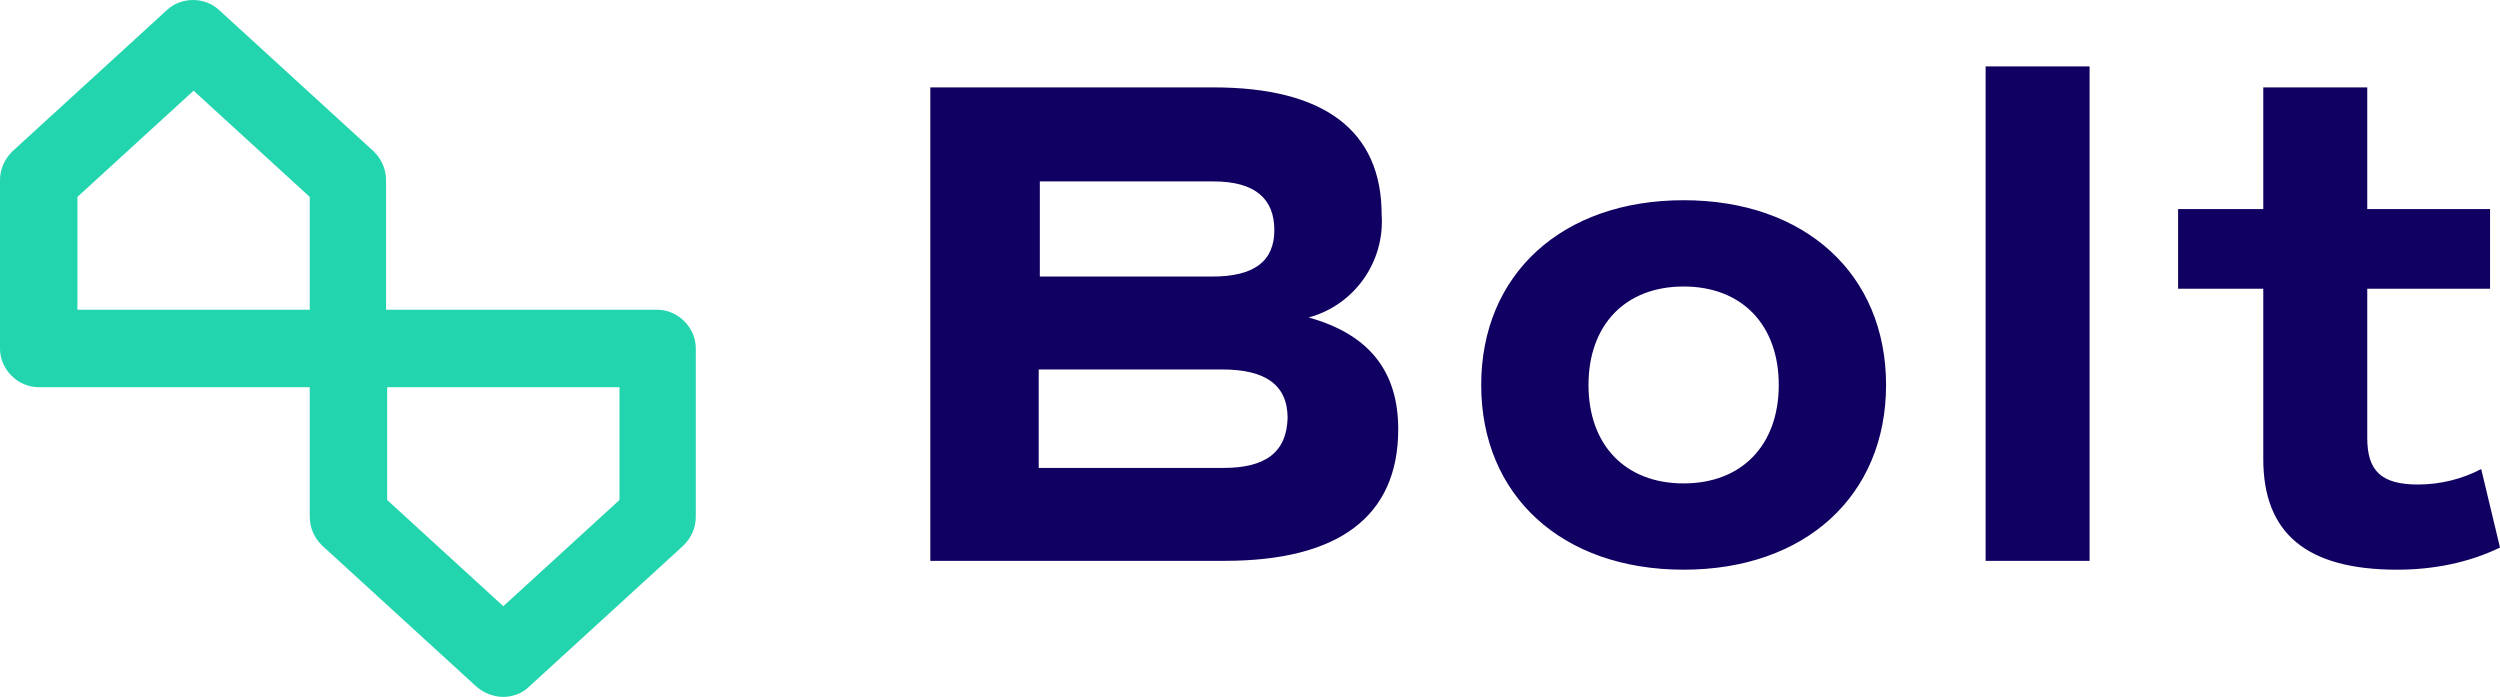 <svg version="1.1" id="Layer_1" xmlns:x="ns_extend;" xmlns:i="ns_ai;" xmlns:graph="ns_graphs;" xmlns="http://www.w3.org/2000/svg" xmlns:xlink="http://www.w3.org/1999/xlink" x="0px" y="0px" viewBox="0 0 226 63" style="enable-background:new 0 0 226 63;" xml:space="preserve">
 <style type="text/css">
  .st0{fill:#100061;}
	.st1{fill:#23D5AE;}
 </style>
 <g>
  <g>
   <path class="st0" d="M126.4,38.8c0,7.9-5.4,11.9-15.7,11.9H84.1V7.9h25.6c10,0,15.2,3.9,15.2,11.5c0.3,4.3-2.5,8.2-6.6,9.3
			C123.7,30.2,126.4,33.5,126.4,38.8z M94,25h15.6c3.8,0,5.6-1.4,5.6-4.2s-1.7-4.4-5.5-4.4H94C94,16.3,94,25,94,25z M116.4,37.8
			c0-3-2-4.4-5.9-4.4H93.9v8.9h16.7C114.4,42.3,116.3,40.9,116.4,37.8L116.4,37.8z M133.9,34.8c0-10,7.3-16.7,18.3-16.7
			s18.3,6.7,18.3,16.7s-7.3,16.7-18.3,16.7S133.9,44.8,133.9,34.8z M160.8,34.8c0-5.4-3.3-8.9-8.6-8.9c-5.3,0-8.6,3.5-8.6,8.9
			s3.3,8.9,8.6,8.9C157.5,43.7,160.8,40.2,160.8,34.8z M179.5,6h9.4v44.7h-9.4V6z M226,49.5c-2.9,1.4-6.1,2-9.3,2
			c-8.2,0-12.1-3.3-12.1-10V26.1h-7.7v-7.2h7.7v-11h9.4v11h11.1v7.2H214v13.5c0,3,1.3,4.2,4.6,4.2c2,0,4-0.5,5.7-1.4L226,49.5
			L226,49.5z">
   </path>
  </g>
  <g>
   <g>
    <path class="st1" d="M45.5,63c-0.8,0-1.7-0.3-2.4-0.9l-14-12.8c-0.7-0.7-1.1-1.6-1.1-2.6V35H3.5C1.6,35,0,33.4,0,31.5V16.3
				c0-1,0.4-1.9,1.1-2.6l14-12.8c1.3-1.2,3.4-1.2,4.7,0l14,12.8c0.7,0.7,1.1,1.6,1.1,2.6V28h24.5c1.9,0,3.5,1.6,3.5,3.5v15.2
				c0,1-0.4,1.9-1.1,2.6l-14,12.8C47.2,62.7,46.3,63,45.5,63z M35,45.2l10.5,9.6L56,45.2V35H35V45.2z M7,28h21V17.8L17.5,8.2L7,17.8
				V28z">
    </path>
   </g>
  </g>
 </g>
</svg>